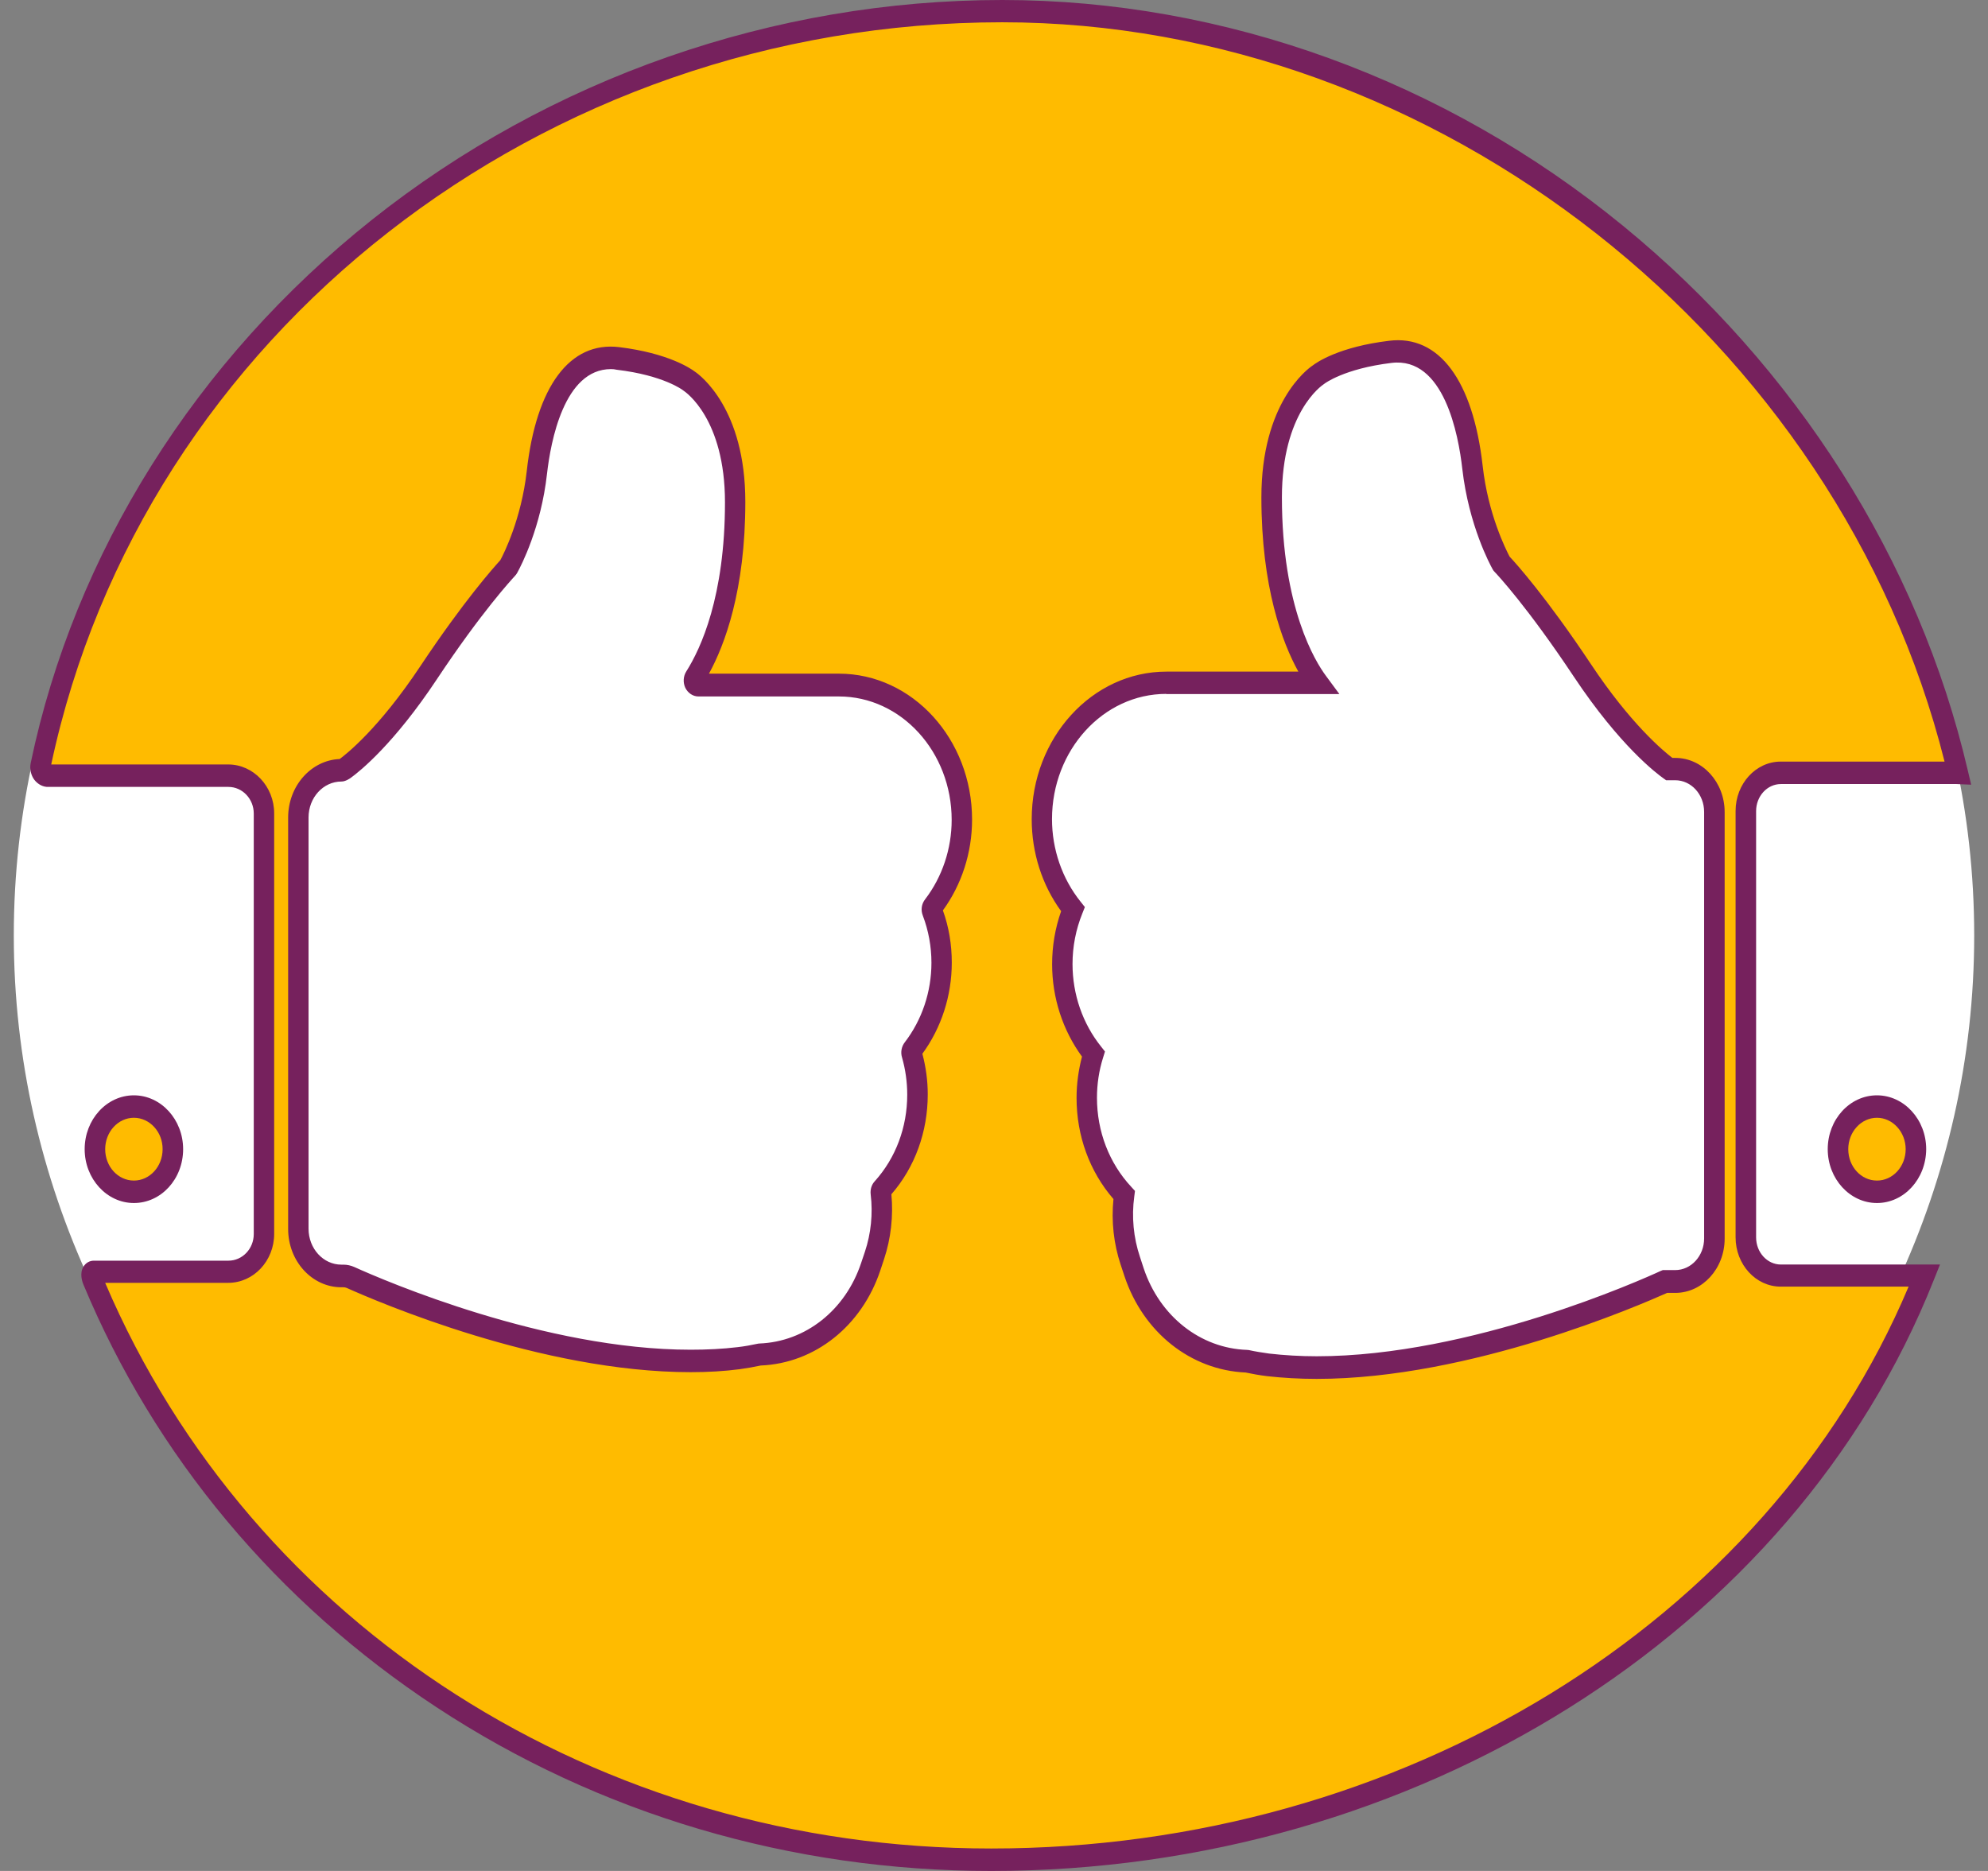 <svg width="34" height="32" viewBox="0 0 34 32" fill="none" xmlns="http://www.w3.org/2000/svg">
<rect x="0" y="0" width="34" height="32" fill="#808080" stroke="none"/>
<path d="M17 31.272C26.259 31.272 33.764 24.435 33.764 16C33.764 7.565 26.259 0.727 17 0.727C7.741 0.727 0.236 7.565 0.236 16C0.236 24.435 7.741 31.272 17 31.272Z" fill="white"/>
<path d="M31.433 19.655C31.433 20.058 31.731 20.382 32.097 20.382C32.466 20.382 32.762 20.055 32.762 19.655C32.762 19.252 32.464 18.927 32.097 18.927C31.731 18.927 31.433 19.254 31.433 19.655Z" fill="#FFBB00"/>
<path d="M32.101 20.576C31.638 20.576 31.259 20.162 31.259 19.655C31.259 19.148 31.635 18.734 32.101 18.734C32.564 18.734 32.943 19.148 32.943 19.655C32.94 20.165 32.564 20.576 32.101 20.576ZM32.101 19.118C31.829 19.118 31.61 19.361 31.61 19.655C31.61 19.952 31.829 20.192 32.101 20.192C32.372 20.192 32.592 19.952 32.592 19.655C32.592 19.361 32.37 19.118 32.101 19.118Z" fill="#76215D"/>
<path d="M30.454 21.816C30.125 21.816 29.857 21.521 29.857 21.162V13.871C29.857 13.511 30.125 13.217 30.454 13.217H33.457C33.467 13.217 33.475 13.217 33.485 13.22C31.801 6.032 25.053 0.191 17.139 0.191C9.076 0.191 2.21 5.823 0.693 13.094C0.674 13.187 0.741 13.271 0.828 13.269C0.835 13.269 0.843 13.269 0.848 13.269H3.906C4.24 13.269 4.513 13.56 4.513 13.915V21.11C4.513 21.464 4.24 21.756 3.906 21.756H1.602C1.548 21.756 1.56 21.84 1.585 21.895C4.01 27.714 9.947 31.809 16.952 31.809C24.176 31.809 30.549 27.777 32.912 21.816H30.454ZM15.944 15.585C16.051 15.865 16.105 16.162 16.105 16.465C16.105 17.007 15.929 17.53 15.61 17.947C15.592 17.969 15.588 17.999 15.595 18.026C15.66 18.252 15.695 18.484 15.695 18.721C15.695 19.328 15.48 19.898 15.089 20.334C15.072 20.353 15.065 20.377 15.069 20.402C15.112 20.764 15.075 21.132 14.96 21.472L14.895 21.666C14.601 22.546 13.857 23.134 12.998 23.167C12.995 23.167 12.99 23.167 12.988 23.167C12.878 23.192 12.756 23.213 12.634 23.227C12.365 23.26 12.089 23.273 11.812 23.273C9.295 23.273 6.553 22.096 5.995 21.846C5.955 21.829 5.915 21.818 5.873 21.818H5.838C5.43 21.818 5.101 21.456 5.101 21.012V13.983C5.101 13.539 5.432 13.173 5.841 13.173C5.856 13.173 5.891 13.154 5.903 13.143C6.037 13.045 6.605 12.596 7.33 11.506C8.094 10.354 8.607 9.795 8.687 9.711C8.692 9.705 8.695 9.7 8.7 9.694C8.754 9.596 9.086 8.964 9.183 8.081C9.252 7.452 9.529 6.002 10.567 6.13C11.419 6.234 11.77 6.506 11.782 6.517C11.812 6.536 12.572 7.046 12.572 8.588C12.572 10.266 12.126 11.201 11.88 11.588C11.845 11.642 11.88 11.719 11.942 11.719H14.345C15.503 11.719 16.447 12.751 16.447 14.021C16.447 14.563 16.272 15.083 15.954 15.5C15.939 15.525 15.934 15.557 15.944 15.585ZM29.319 21.184C29.319 21.59 29.017 21.916 28.649 21.916H28.472C28.081 22.096 25.175 23.39 22.518 23.39C22.236 23.39 21.957 23.377 21.684 23.344C21.559 23.328 21.434 23.306 21.32 23.282C20.448 23.252 19.691 22.655 19.393 21.759L19.328 21.562C19.208 21.203 19.171 20.816 19.221 20.437C18.807 19.993 18.581 19.404 18.581 18.775C18.581 18.519 18.618 18.268 18.695 18.026C18.354 17.601 18.165 17.056 18.165 16.489C18.165 16.162 18.227 15.846 18.347 15.549C18.003 15.121 17.814 14.577 17.814 14.01C17.814 12.724 18.77 11.675 19.943 11.675H22.533C22.328 11.402 21.741 10.443 21.741 8.504C21.741 6.942 22.51 6.425 22.54 6.406C22.555 6.395 22.911 6.117 23.773 6.013C24.826 5.885 25.105 7.354 25.177 7.991C25.282 8.92 25.638 9.574 25.673 9.634C25.725 9.689 26.253 10.255 27.055 11.462C27.832 12.631 28.454 13.092 28.542 13.152H28.644C29.012 13.152 29.314 13.481 29.314 13.887V21.184H29.319Z" fill="#FFBB00"/>
<path d="M16.951 32C13.529 32 10.247 31.03 7.46 29.196C4.736 27.404 2.649 24.905 1.427 21.971C1.404 21.916 1.359 21.777 1.427 21.666C1.466 21.6 1.531 21.562 1.606 21.562H3.907C4.146 21.562 4.34 21.358 4.34 21.107V13.914C4.34 13.664 4.146 13.459 3.907 13.459H0.836C0.742 13.465 0.65 13.418 0.587 13.337C0.528 13.258 0.505 13.151 0.525 13.051C1.275 9.457 3.347 6.157 6.36 3.76C9.41 1.335 13.238 0 17.14 0C20.94 0 24.71 1.37 27.753 3.858C30.719 6.283 32.816 9.588 33.653 13.171L33.712 13.421L33.463 13.41H30.458C30.224 13.41 30.034 13.617 30.034 13.873V21.164C30.034 21.42 30.224 21.628 30.458 21.628H33.179L33.072 21.895C30.674 27.938 24.195 32 16.951 32ZM1.8 21.944C4.313 27.826 10.245 31.616 16.951 31.616C23.951 31.616 30.214 27.766 32.642 22.006H30.455C30.029 22.006 29.683 21.628 29.683 21.162V13.871C29.683 13.405 30.029 13.026 30.455 13.026H33.257C31.444 5.801 24.561 0.381 17.14 0.381C9.273 0.381 2.443 5.716 0.876 13.075H3.904C4.335 13.075 4.689 13.451 4.689 13.912V21.104C4.689 21.565 4.338 21.941 3.904 21.941H1.8V21.944ZM22.519 23.584C22.223 23.584 21.936 23.567 21.667 23.537C21.54 23.521 21.416 23.499 21.304 23.475C20.367 23.434 19.553 22.791 19.232 21.829L19.167 21.633C19.047 21.273 19.005 20.889 19.043 20.508C18.634 20.036 18.412 19.426 18.412 18.778C18.412 18.538 18.445 18.301 18.505 18.072C18.176 17.622 17.994 17.067 17.994 16.492C17.994 16.178 18.046 15.876 18.148 15.584C17.822 15.138 17.645 14.585 17.645 14.012C17.645 12.62 18.679 11.487 19.949 11.487H22.205C21.931 10.991 21.573 10.045 21.573 8.506C21.573 6.896 22.355 6.313 22.452 6.25C22.519 6.198 22.902 5.931 23.761 5.828C24.611 5.724 25.193 6.506 25.358 7.972C25.45 8.795 25.756 9.402 25.818 9.52C25.93 9.639 26.446 10.214 27.205 11.353C27.885 12.378 28.443 12.841 28.602 12.963H28.652C29.118 12.963 29.496 13.378 29.496 13.89V21.186C29.496 21.696 29.118 22.113 28.652 22.113H28.513C28.047 22.32 25.154 23.584 22.519 23.584ZM19.946 11.868C18.868 11.868 17.992 12.83 17.992 14.01C17.992 14.527 18.166 15.029 18.48 15.421L18.554 15.514L18.51 15.625C18.4 15.898 18.343 16.189 18.343 16.489C18.343 17.007 18.517 17.508 18.831 17.9L18.898 17.985L18.866 18.088C18.796 18.309 18.761 18.541 18.761 18.775C18.761 19.352 18.97 19.895 19.349 20.301L19.411 20.369L19.399 20.464C19.351 20.81 19.386 21.17 19.496 21.497L19.56 21.693C19.834 22.513 20.529 23.061 21.328 23.088L21.358 23.091C21.465 23.115 21.585 23.134 21.707 23.151C21.961 23.18 22.235 23.197 22.519 23.197C25.159 23.197 28.082 21.886 28.406 21.736L28.438 21.723H28.65C28.924 21.723 29.145 21.48 29.145 21.181V13.887C29.145 13.587 28.924 13.345 28.65 13.345H28.495L28.453 13.315C28.336 13.233 27.706 12.759 26.919 11.577C26.125 10.383 25.612 9.833 25.557 9.776L25.542 9.759L25.529 9.738C25.487 9.664 25.119 8.983 25.009 8.018C24.944 7.438 24.695 6.098 23.799 6.207C22.987 6.305 22.653 6.561 22.651 6.563L22.636 6.574C22.608 6.593 21.924 7.057 21.924 8.506C21.924 10.4 22.499 11.32 22.676 11.558L22.907 11.871H19.946V11.868ZM11.813 23.469C9.256 23.469 6.464 22.268 5.929 22.028C5.912 22.02 5.892 22.017 5.872 22.017H5.839C5.336 22.017 4.928 21.57 4.928 21.02V13.982C4.928 13.443 5.321 13.002 5.809 12.982C5.917 12.903 6.477 12.465 7.189 11.394C7.936 10.272 8.442 9.708 8.556 9.582C8.616 9.473 8.917 8.874 9.009 8.056C9.171 6.607 9.746 5.836 10.588 5.937C11.432 6.04 11.816 6.305 11.881 6.354C11.975 6.416 12.747 6.991 12.747 8.582C12.747 10.097 12.394 11.032 12.125 11.522H14.348C15.604 11.522 16.625 12.642 16.625 14.018C16.625 14.582 16.448 15.129 16.126 15.571C16.229 15.857 16.278 16.157 16.278 16.465C16.278 17.031 16.099 17.581 15.775 18.023C15.835 18.249 15.867 18.483 15.867 18.718C15.867 19.358 15.648 19.963 15.245 20.426C15.28 20.799 15.237 21.183 15.12 21.535L15.056 21.728C14.739 22.679 13.938 23.317 13.011 23.355C12.899 23.379 12.777 23.401 12.653 23.418C12.389 23.453 12.105 23.469 11.813 23.469ZM10.449 6.313C9.647 6.313 9.418 7.552 9.355 8.106C9.253 9.018 8.915 9.672 8.847 9.795C8.835 9.817 8.823 9.833 8.808 9.849C8.753 9.909 8.237 10.465 7.47 11.62C6.741 12.718 6.161 13.187 5.999 13.304C5.979 13.318 5.909 13.367 5.839 13.367C5.528 13.367 5.277 13.642 5.277 13.982V21.015C5.277 21.355 5.528 21.63 5.839 21.63H5.872C5.936 21.63 6.001 21.644 6.061 21.671C6.584 21.908 9.321 23.085 11.811 23.085C12.09 23.085 12.361 23.072 12.615 23.041C12.732 23.028 12.849 23.006 12.951 22.984C12.964 22.982 12.974 22.979 12.986 22.979C13.776 22.949 14.458 22.41 14.727 21.603L14.792 21.41C14.896 21.099 14.931 20.758 14.891 20.429C14.881 20.344 14.906 20.262 14.961 20.203C15.32 19.805 15.516 19.279 15.516 18.723C15.516 18.508 15.486 18.293 15.427 18.086C15.399 17.996 15.419 17.898 15.474 17.827C15.768 17.445 15.93 16.963 15.93 16.467C15.93 16.189 15.88 15.917 15.783 15.661C15.745 15.565 15.76 15.459 15.823 15.38C16.114 14.999 16.276 14.519 16.276 14.023C16.276 12.86 15.412 11.912 14.348 11.912H11.945C11.851 11.912 11.766 11.854 11.721 11.765C11.679 11.675 11.684 11.566 11.739 11.481C11.985 11.092 12.399 10.201 12.399 8.591C12.399 7.163 11.724 6.705 11.696 6.686L11.681 6.675C11.679 6.672 11.348 6.419 10.548 6.324C10.516 6.316 10.481 6.313 10.449 6.313Z" fill="#76215D"/>
<path d="M1.625 19.655C1.625 20.058 1.924 20.382 2.29 20.382C2.656 20.382 2.957 20.055 2.957 19.655C2.957 19.252 2.658 18.927 2.29 18.927C1.921 18.927 1.625 19.254 1.625 19.655Z" fill="#FFBB00"/>
<path d="M2.29 20.576C1.827 20.576 1.448 20.162 1.448 19.655C1.448 19.148 1.824 18.734 2.29 18.734C2.753 18.734 3.132 19.148 3.132 19.655C3.132 20.165 2.756 20.576 2.29 20.576ZM2.29 19.118C2.018 19.118 1.799 19.361 1.799 19.655C1.799 19.952 2.018 20.192 2.29 20.192C2.561 20.192 2.781 19.952 2.781 19.655C2.783 19.361 2.561 19.118 2.29 19.118Z" fill="#76215D"/>
</svg>
